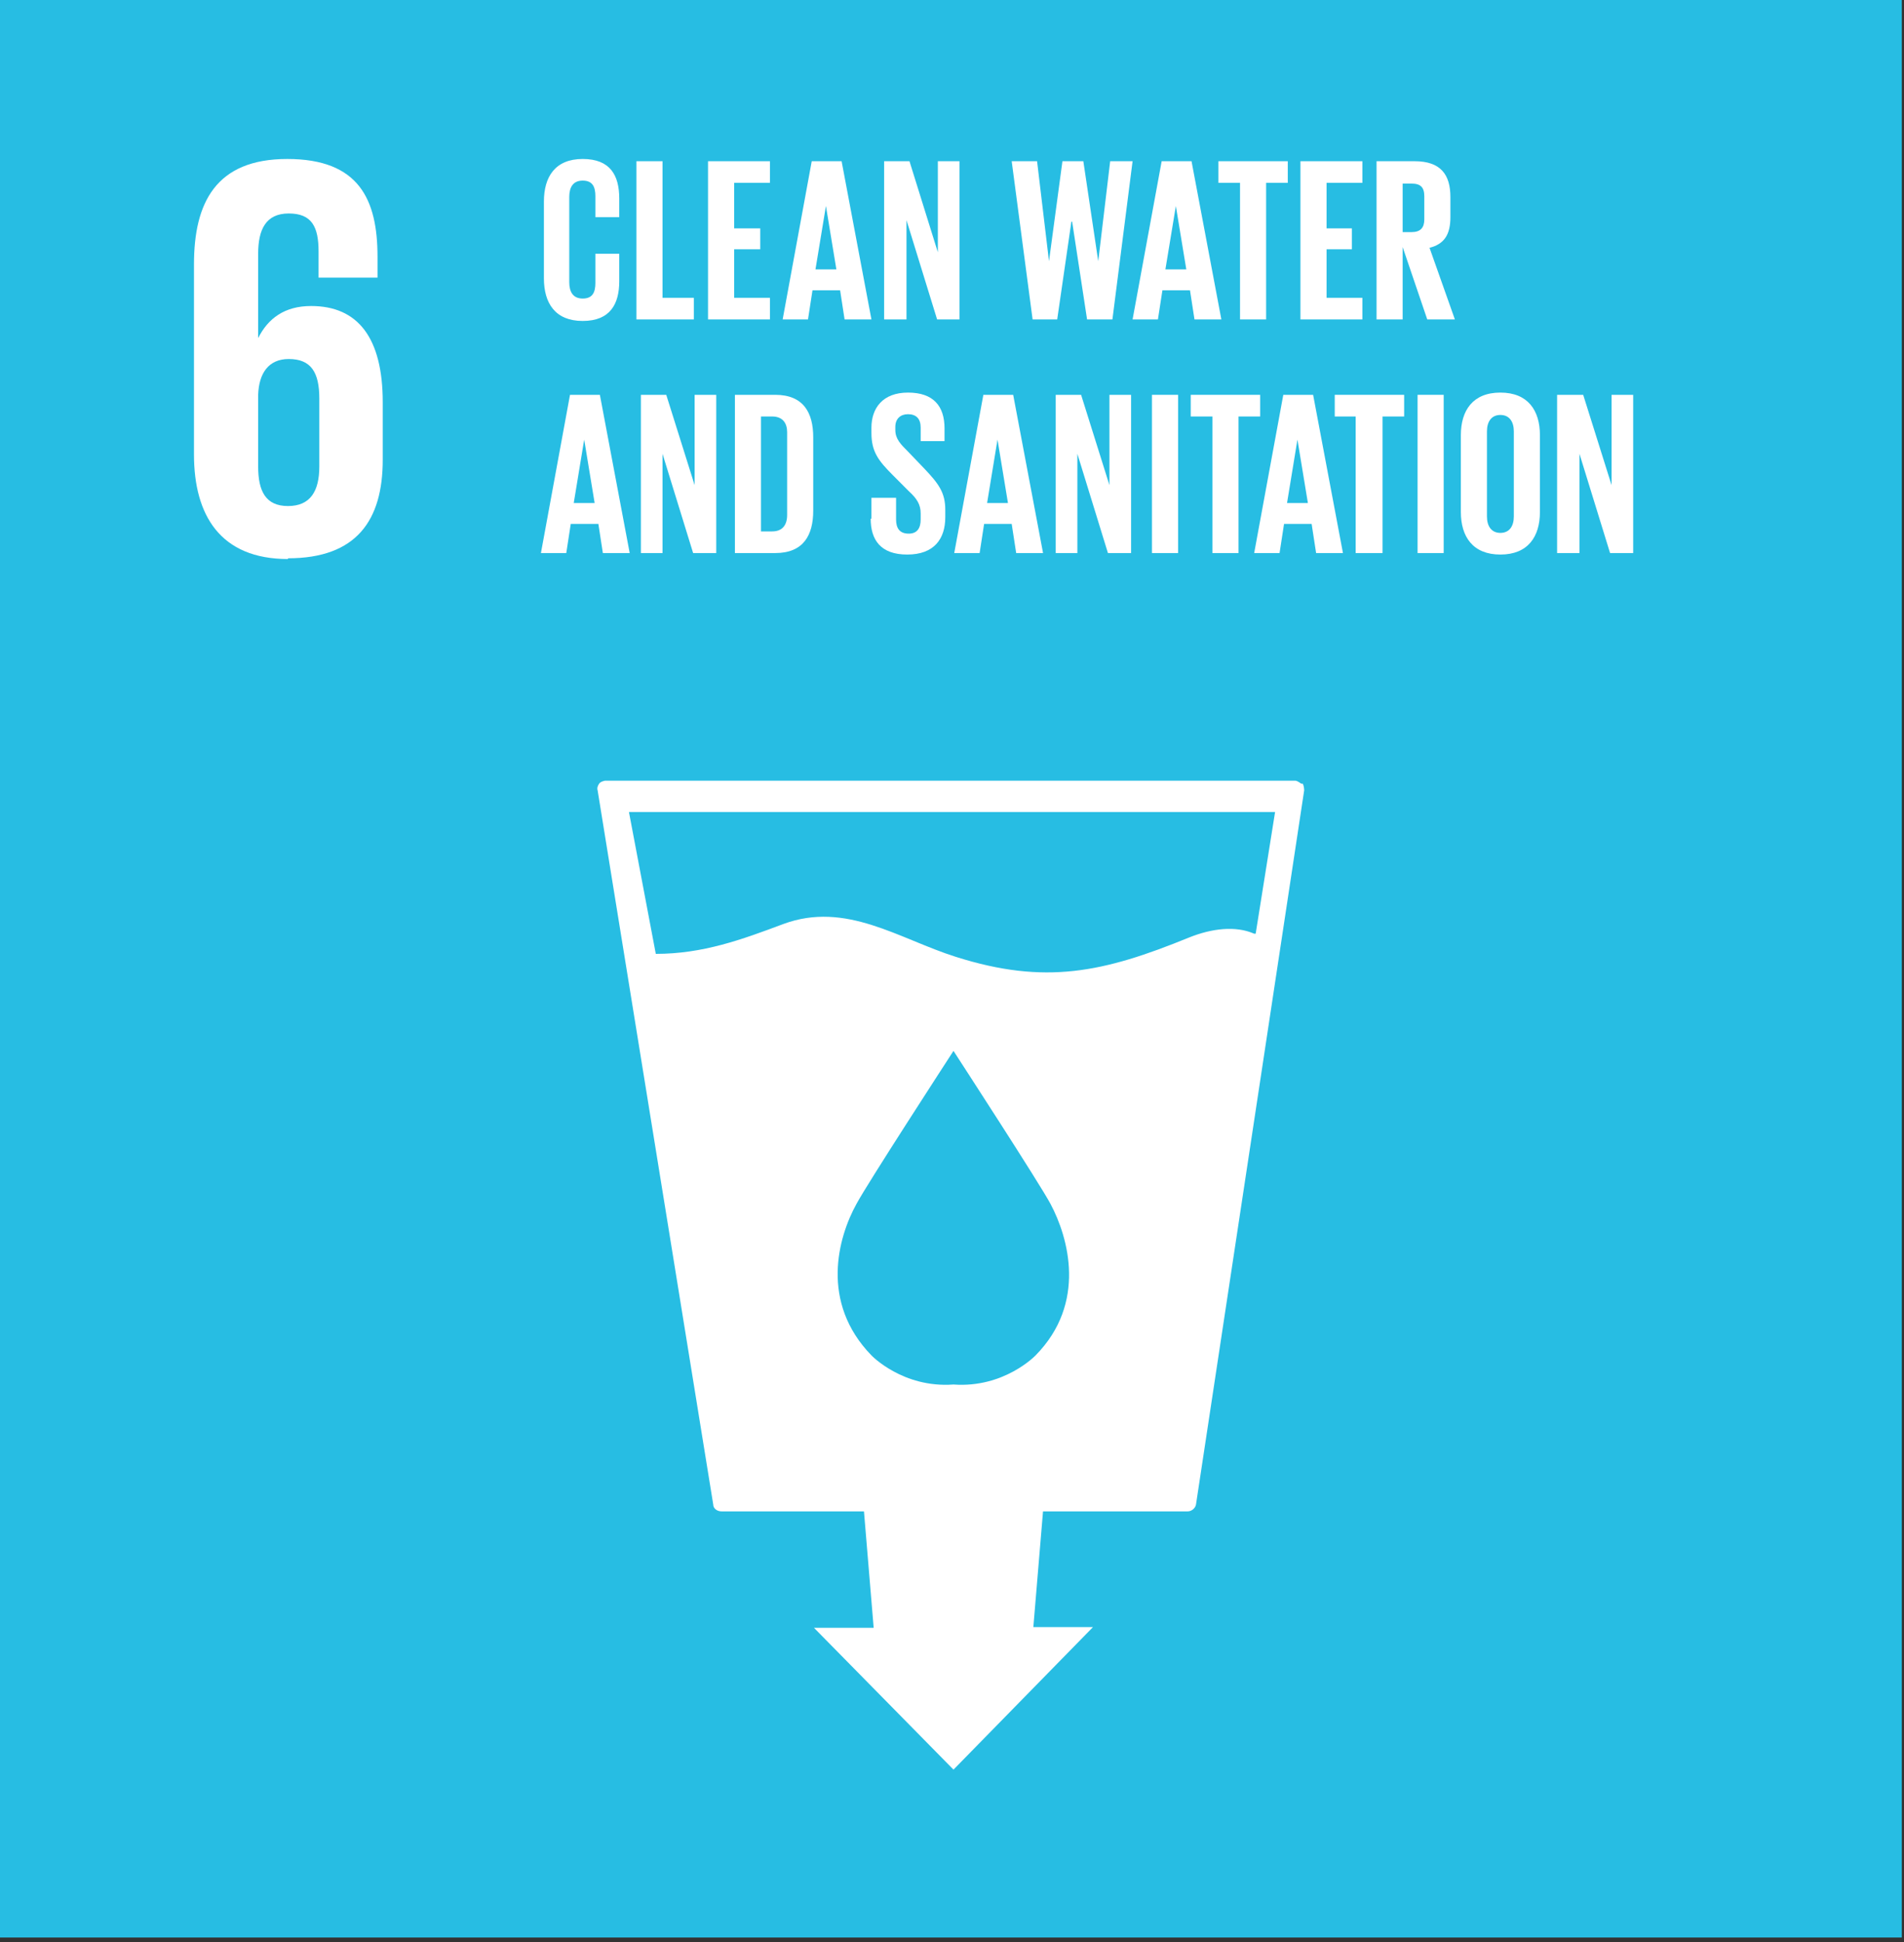 <svg width="51" height="52" viewBox="0 0 51 52" fill="none" xmlns="http://www.w3.org/2000/svg">
<rect x="0" y="0" width="51" height="52" fill="#333333" stroke="none"/>
<path d="M50.941 0H0V51.88H50.941V0Z" fill="#27BDE3"/>
<path d="M7.714 14.949C9.553 14.949 10.252 13.929 10.252 12.311V10.772C10.252 9.053 9.593 8.194 8.334 8.194C7.614 8.194 7.175 8.534 6.915 9.053V6.795C6.915 6.155 7.115 5.716 7.734 5.716C8.354 5.716 8.533 6.075 8.533 6.735V7.434H10.112V6.875C10.112 5.336 9.613 4.257 7.694 4.257C5.776 4.257 5.196 5.436 5.196 7.075V12.171C5.196 13.79 5.896 14.969 7.714 14.969M6.915 10.572C6.935 9.992 7.195 9.613 7.734 9.613C8.334 9.613 8.553 9.972 8.553 10.672V12.491C8.553 13.15 8.314 13.55 7.714 13.55C7.115 13.55 6.915 13.15 6.915 12.491V10.572Z" fill="white"/>
<path d="M34.853 20.984C34.853 20.984 34.753 20.904 34.693 20.904H16.207C16.207 20.904 16.087 20.924 16.048 20.984C16.008 21.044 15.988 21.104 16.008 21.164L19.105 40.289C19.105 40.389 19.205 40.469 19.325 40.469H23.142L23.402 43.587H21.803L25.54 47.384L29.277 43.567H27.679L27.938 40.469H31.815C31.915 40.469 32.015 40.389 32.035 40.289L34.933 21.164C34.933 21.164 34.933 21.044 34.893 20.984M27.739 36.292C27.739 36.292 26.899 37.172 25.54 37.072C24.181 37.172 23.342 36.292 23.342 36.292C21.963 34.873 22.443 33.135 22.942 32.235C23.242 31.676 25.36 28.418 25.54 28.139C25.72 28.418 27.838 31.676 28.138 32.235C28.618 33.135 29.117 34.893 27.739 36.292ZM33.594 25.001C33.094 24.781 32.455 24.861 31.855 25.101C29.557 26.04 27.998 26.38 25.6 25.62C24.081 25.141 22.663 24.122 20.984 24.741C19.865 25.161 18.825 25.541 17.566 25.541L16.847 21.743H34.154L33.634 25.001H33.594Z" fill="white"/>
<path d="M14.489 14.809L15.268 10.572H16.068L16.867 14.809H16.148L16.028 14.029H15.288L15.168 14.809H14.509H14.489ZM15.368 13.47H15.928L15.648 11.771L15.368 13.47Z" fill="white"/>
<path d="M17.746 12.151V14.809H17.167V10.572H17.846L18.606 12.99V10.572H19.185V14.809H18.566L17.746 12.151Z" fill="white"/>
<path d="M21.783 11.711V13.67C21.783 14.329 21.523 14.809 20.764 14.809H19.685V10.572H20.764C21.523 10.572 21.783 11.052 21.783 11.711ZM20.684 14.229C20.964 14.229 21.084 14.049 21.084 13.79V11.571C21.084 11.331 20.964 11.152 20.684 11.152H20.384V14.229H20.684Z" fill="white"/>
<path d="M23.342 13.889V13.33H24.002V13.909C24.002 14.149 24.101 14.289 24.341 14.289C24.561 14.289 24.661 14.149 24.661 13.909V13.749C24.661 13.51 24.561 13.35 24.341 13.15L23.922 12.73C23.522 12.331 23.342 12.091 23.342 11.591V11.451C23.342 10.932 23.642 10.512 24.321 10.512C25.001 10.512 25.3 10.872 25.3 11.471V11.811H24.661V11.451C24.661 11.211 24.541 11.091 24.321 11.091C24.121 11.091 23.982 11.211 23.982 11.431V11.511C23.982 11.751 24.121 11.891 24.321 12.091L24.761 12.55C25.141 12.95 25.32 13.19 25.32 13.649V13.849C25.32 14.429 25.021 14.849 24.301 14.849C23.582 14.849 23.322 14.449 23.322 13.889" fill="white"/>
<path d="M25.56 14.809L26.34 10.572H27.139L27.939 14.809H27.219L27.099 14.029H26.36L26.24 14.809H25.58H25.56ZM26.44 13.47H26.999L26.719 11.771L26.44 13.47Z" fill="white"/>
<path d="M28.858 12.151V14.809H28.278V10.572H28.958L29.717 12.99V10.572H30.297V14.809H29.677L28.858 12.151Z" fill="white"/>
<path d="M31.556 10.572H30.856V14.809H31.556V10.572Z" fill="white"/>
<path d="M31.895 10.572V11.152H32.475V14.809H33.175V11.152H33.754V10.572H31.895Z" fill="white"/>
<path d="M33.594 14.809L34.374 10.572H35.173L35.972 14.809H35.253L35.133 14.029H34.394L34.274 14.809H33.614H33.594ZM34.474 13.47H35.033L34.753 11.771L34.474 13.47Z" fill="white"/>
<path d="M35.752 10.572V11.152H36.312V14.809H37.032V11.152H37.611V10.572H35.752Z" fill="white"/>
<path d="M38.67 10.572H37.971V14.809H38.67V10.572Z" fill="white"/>
<path d="M39.13 13.71V11.651C39.13 10.992 39.45 10.512 40.189 10.512C40.928 10.512 41.248 10.992 41.248 11.651V13.71C41.248 14.369 40.928 14.849 40.189 14.849C39.45 14.849 39.13 14.369 39.13 13.71ZM40.549 13.829V11.551C40.549 11.291 40.429 11.111 40.189 11.111C39.949 11.111 39.829 11.291 39.829 11.551V13.829C39.829 14.089 39.949 14.269 40.189 14.269C40.429 14.269 40.549 14.089 40.549 13.829Z" fill="white"/>
<path d="M42.307 12.151V14.809H41.708V10.572H42.407L43.167 12.99V10.572H43.746V14.809H43.127L42.307 12.151Z" fill="white"/>
<path d="M14.569 7.454V5.396C14.569 4.736 14.869 4.257 15.608 4.257C16.348 4.257 16.587 4.697 16.587 5.316V5.816H15.948V5.256C15.948 4.996 15.868 4.836 15.608 4.836C15.348 4.836 15.248 5.016 15.248 5.276V7.554C15.248 7.814 15.348 7.994 15.608 7.994C15.868 7.994 15.948 7.834 15.948 7.574V6.795H16.587V7.534C16.587 8.134 16.348 8.594 15.608 8.594C14.869 8.594 14.569 8.114 14.569 7.454Z" fill="white"/>
<path d="M17.047 4.317V8.553H18.586V7.974H17.746V4.317H17.047Z" fill="white"/>
<path d="M18.965 4.317V8.553H20.624V7.974H19.665V6.675H20.364V6.115H19.665V4.896H20.624V4.317H18.965Z" fill="white"/>
<path d="M20.964 8.553L21.743 4.317H22.543L23.342 8.553H22.623L22.503 7.774H21.763L21.643 8.553H20.984H20.964ZM21.843 7.214H22.403L22.123 5.516L21.843 7.214Z" fill="white"/>
<path d="M24.281 5.895V8.553H23.682V4.317H24.361L25.121 6.755V4.317H25.7V8.553H25.101L24.281 5.895Z" fill="white"/>
<path d="M28.698 5.935L28.318 8.553H27.659L27.099 4.317H27.779L28.098 6.995L28.458 4.317H29.018L29.417 6.995L29.737 4.317H30.337L29.797 8.553H29.118L28.718 5.935H28.698Z" fill="white"/>
<path d="M30.337 8.553L31.116 4.317H31.916L32.715 8.553H31.995L31.875 7.774H31.136L31.016 8.553H30.357H30.337ZM31.216 7.214H31.776L31.496 5.516L31.216 7.214Z" fill="white"/>
<path d="M32.635 4.317V4.896H33.215V8.553H33.914V4.896H34.494V4.317H32.635Z" fill="white"/>
<path d="M34.833 4.317V8.553H36.492V7.974H35.533V6.675H36.212V6.115H35.533V4.896H36.492V4.317H34.833Z" fill="white"/>
<path d="M37.571 6.615V8.553H36.872V4.317H37.891C38.59 4.317 38.85 4.676 38.85 5.276V5.816C38.85 6.275 38.69 6.535 38.291 6.635L38.97 8.553H38.23L37.571 6.615ZM37.571 4.896V6.215H37.811C38.051 6.215 38.151 6.095 38.151 5.875V5.256C38.151 5.016 38.051 4.916 37.811 4.916H37.571V4.896Z" fill="white"/>
</svg>
